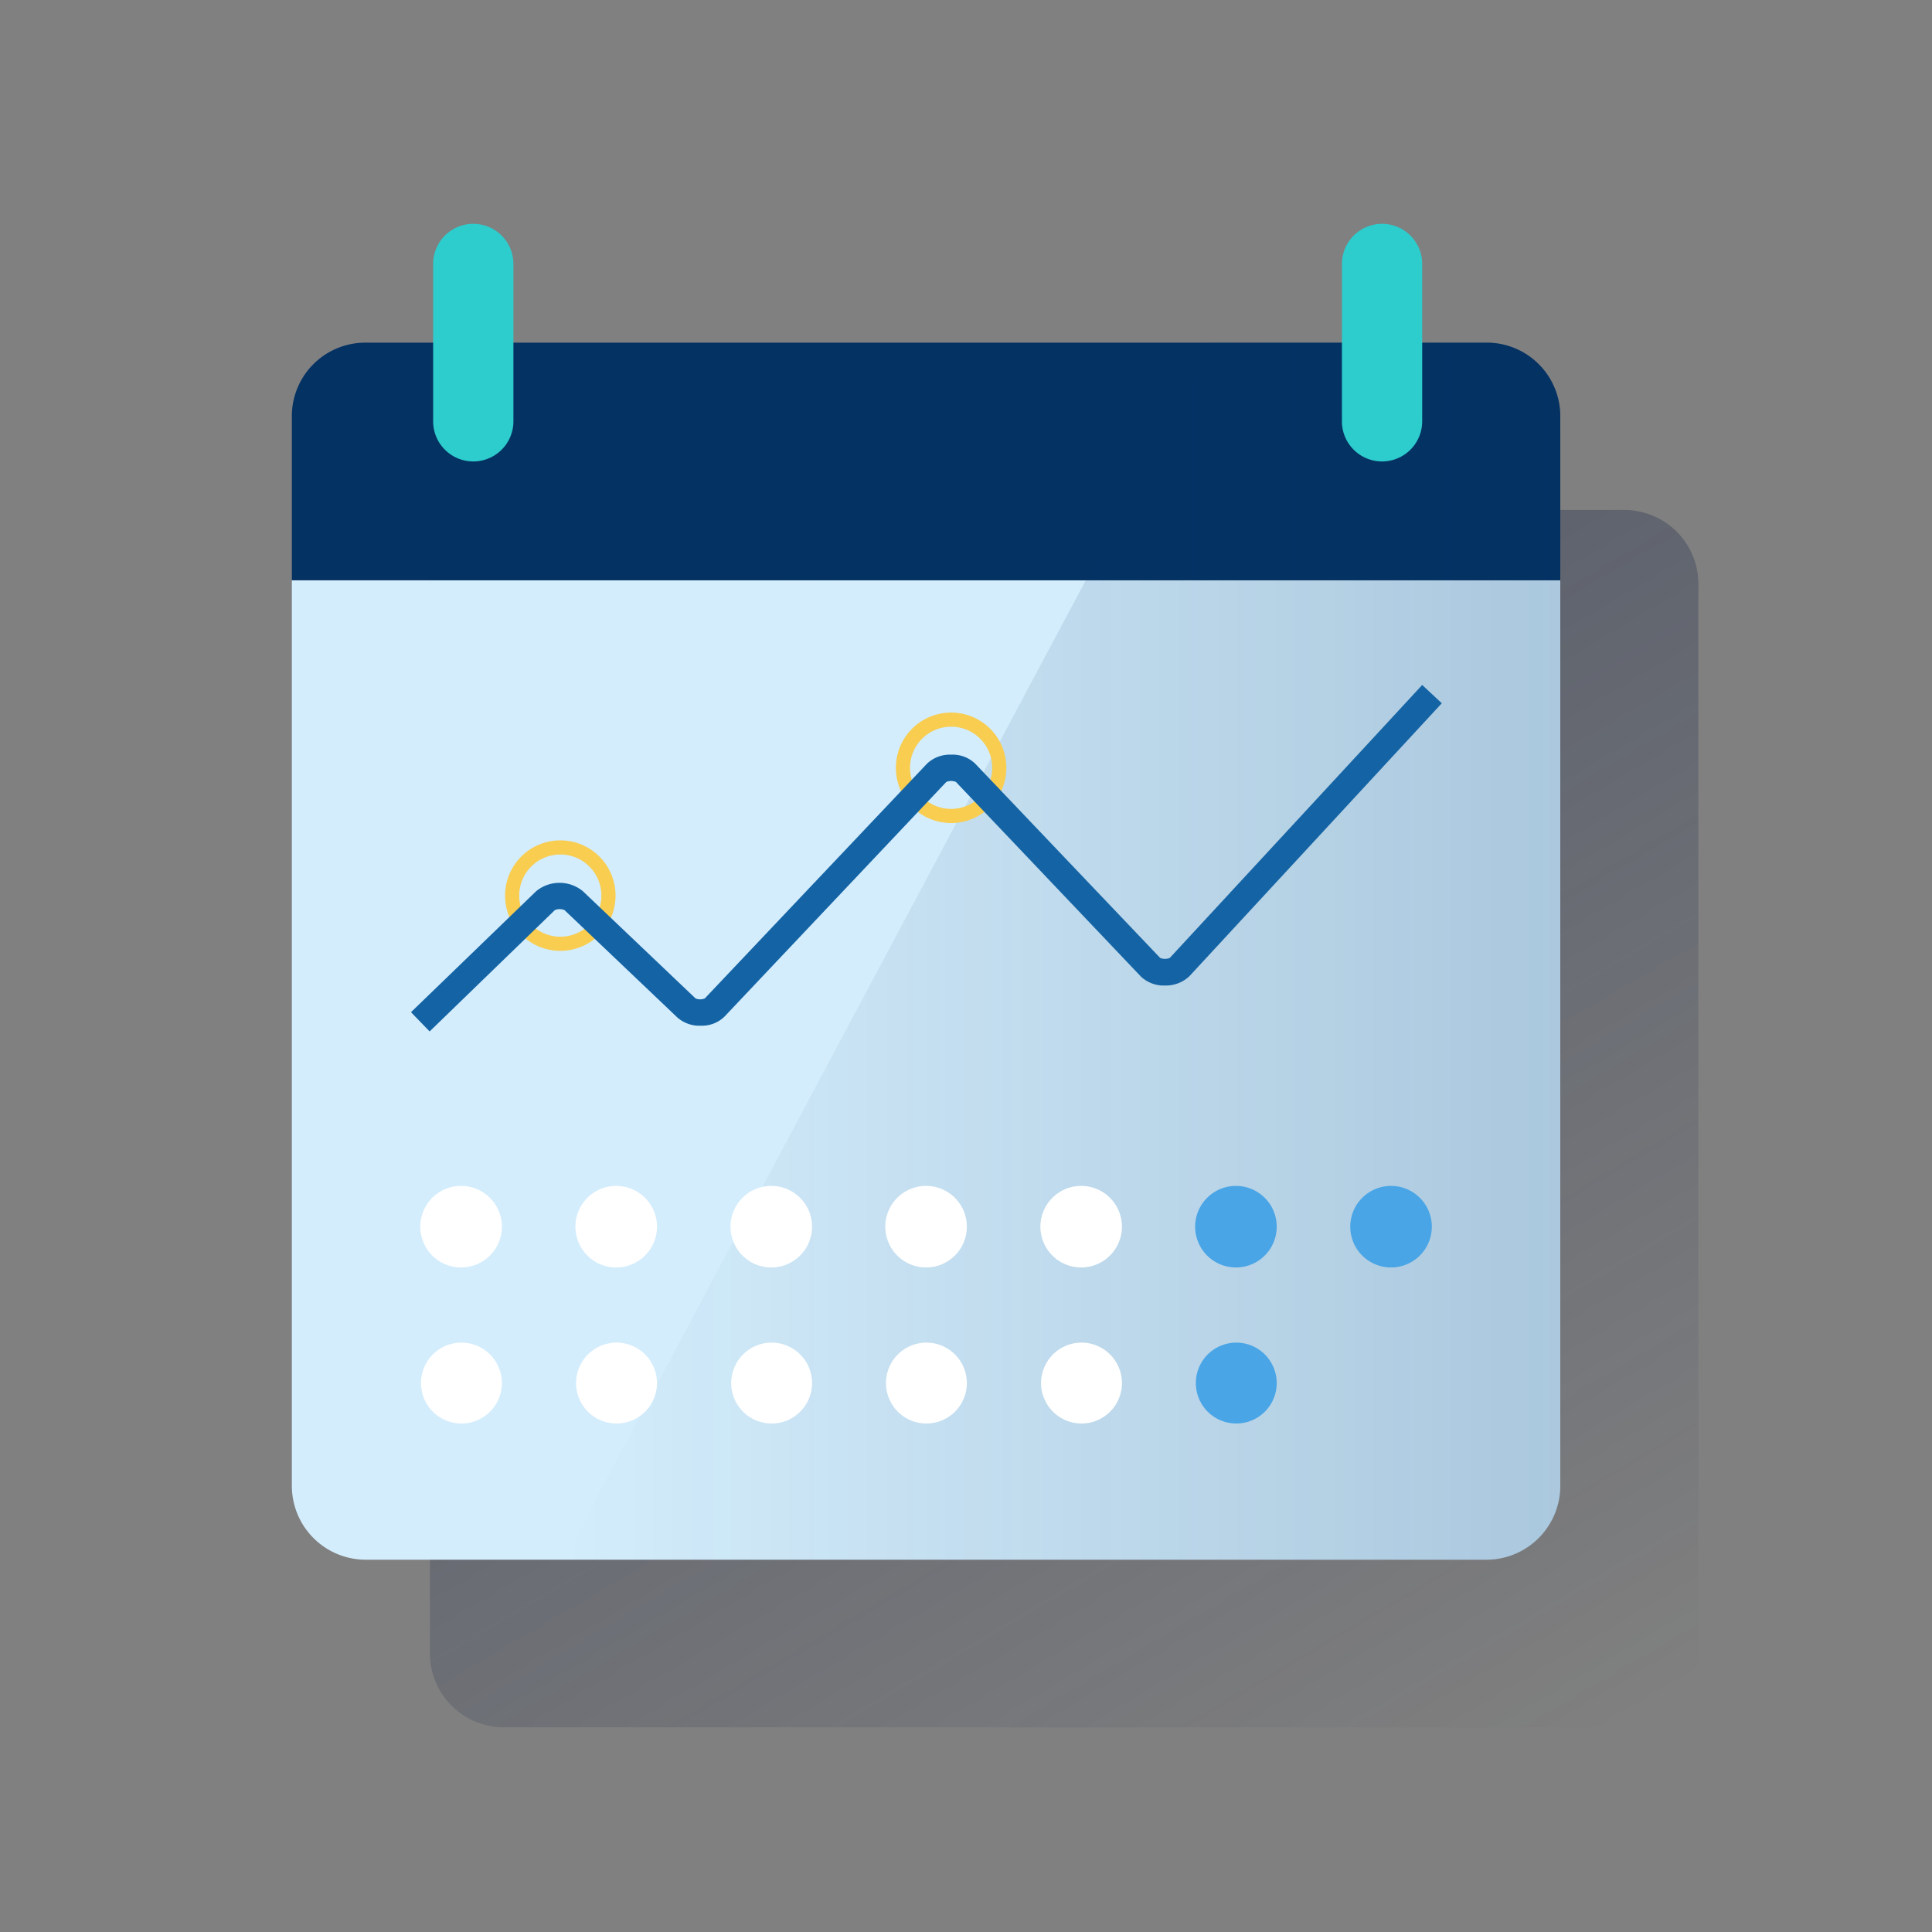 <svg xmlns="http://www.w3.org/2000/svg" xmlns:xlink="http://www.w3.org/1999/xlink" width="129" height="129" viewBox="0 0 129 129">
  <rect x="0" y="0" width="129" height="129" fill="#808080" stroke="none"/>
  <defs>
    <linearGradient id="linear-gradient" x1="0.182" y1="-0.028" x2="0.8" y2="1.074" gradientUnits="objectBoundingBox">
      <stop offset="0" stop-color="#192647" stop-opacity="0.502"/>
      <stop offset="1" stop-color="#192647" stop-opacity="0"/>
    </linearGradient>
    <linearGradient id="linear-gradient-2" x1="1" y1="0.495" x2="0" y2="0.495" gradientUnits="objectBoundingBox">
      <stop offset="0" stop-color="#043263" stop-opacity="0.2"/>
      <stop offset="1" stop-color="#043263" stop-opacity="0"/>
    </linearGradient>
  </defs>
  <g id="calendar_report_dark" transform="translate(0.168)">
    <g id="Cuadrados_Blancos" data-name="Cuadrados Blancos">
      <rect id="Rectangle_1178" data-name="Rectangle 1178" width="129" height="129" transform="translate(-0.168)" fill="none"/>
    </g>
    <g id="Capa_5" data-name="Capa 5" transform="translate(19.319 14.945)">
      <path id="Path_14371" data-name="Path 14371" d="M133.1,206.086a4.932,4.932,0,0,0,4.932,4.931h74.83a5.323,5.323,0,0,0,1.158-.129l.064-.021h.043a4.931,4.931,0,0,0,3.666-4.76V134.622a4.932,4.932,0,0,0-4.031-4.8,4.272,4.272,0,0,0-.9-.086h-4.288V124.48a2.68,2.68,0,0,0-2.68-2.68h0a2.68,2.68,0,0,0-2.68,2.68v5.253H147.894V124.48a2.68,2.68,0,0,0-2.68-2.68h0a2.68,2.68,0,0,0-2.68,2.68v5.253h-4.5A4.906,4.906,0,0,0,133.1,134.6h0Z" transform="translate(-123.88 -110.629)" fill="url(#linear-gradient)"/>
      <path id="Path_14372" data-name="Path 14372" d="M174.793,180.7v60.464a4.931,4.931,0,0,1-4.932,4.932H95.032a4.931,4.931,0,0,1-4.931-4.932V180.7" transform="translate(-90.1 -156.9)" fill="#d4edfc"/>
      <path id="Path_14373" data-name="Path 14373" d="M169.862,106.7H95.032a4.906,4.906,0,0,0-4.932,4.867h0v11h84.693v-11A4.906,4.906,0,0,0,169.862,106.7Z" transform="translate(-90.1 -98.766)" fill="#043263"/>
      <path id="Path_14374" data-name="Path 14374" d="M236.322,106.7H218.033L174.7,187.963h61.622a4.914,4.914,0,0,0,4.932-4.91V111.61A4.931,4.931,0,0,0,236.322,106.7Z" transform="translate(-156.561 -98.767)" fill="url(#linear-gradient-2)"/>
      <path id="Path_14375" data-name="Path 14375" d="M136.78,69.7h0a2.68,2.68,0,0,1,2.68,2.68V82.886a2.68,2.68,0,0,1-2.68,2.68h0a2.68,2.68,0,0,1-2.68-2.68V72.38A2.68,2.68,0,0,1,136.78,69.7Z" transform="translate(-124.666 -69.7)" fill="#2dcccd"/>
      <path id="Path_14376" data-name="Path 14376" d="M419.78,69.7h0a2.68,2.68,0,0,1,2.68,2.68V82.886a2.68,2.68,0,0,1-2.68,2.68h0a2.68,2.68,0,0,1-2.68-2.68V72.38A2.68,2.68,0,0,1,419.78,69.7Z" transform="translate(-346.987 -69.7)" fill="#2dcccd"/>
      <path id="Path_14377" data-name="Path 14377" d="M281.888,229.276a3.688,3.688,0,1,1,3.688-3.688A3.688,3.688,0,0,1,281.888,229.276Zm0-6.432a2.744,2.744,0,1,0,2.745,2.744A2.744,2.744,0,0,0,281.888,222.843Z" transform="translate(-237.869 -189.266)" fill="#f8cd50"/>
      <path id="Path_14378" data-name="Path 14378" d="M160.188,269.076a3.688,3.688,0,1,1,3.688-3.688A3.688,3.688,0,0,1,160.188,269.076Zm0-6.432a2.744,2.744,0,1,0,2.744,2.744A2.744,2.744,0,0,0,160.188,262.643Z" transform="translate(-142.263 -220.533)" fill="#f8cd50"/>
      <path id="Path_14379" data-name="Path 14379" d="M135.546,372.023a2.723,2.723,0,1,1-2.723-2.723A2.723,2.723,0,0,1,135.546,372.023Z" transform="translate(-121.523 -305.062)" fill="#fff"/>
      <path id="Path_14380" data-name="Path 14380" d="M183.846,372.023a2.723,2.723,0,1,1-2.723-2.723A2.723,2.723,0,0,1,183.846,372.023Z" transform="translate(-159.467 -305.062)" fill="#fff"/>
      <path id="Path_14381" data-name="Path 14381" d="M232.146,372.023a2.723,2.723,0,1,1-2.723-2.723A2.723,2.723,0,0,1,232.146,372.023Z" transform="translate(-197.411 -305.062)" fill="#fff"/>
      <path id="Path_14382" data-name="Path 14382" d="M280.346,372.023a2.723,2.723,0,1,1-2.723-2.723A2.723,2.723,0,0,1,280.346,372.023Z" transform="translate(-235.276 -305.062)" fill="#fff"/>
      <path id="Path_14383" data-name="Path 14383" d="M328.646,372.023a2.723,2.723,0,1,1-2.723-2.723A2.723,2.723,0,0,1,328.646,372.023Z" transform="translate(-273.22 -305.062)" fill="#fff"/>
      <path id="Path_14384" data-name="Path 14384" d="M376.846,372.023a2.723,2.723,0,1,1-2.723-2.723A2.723,2.723,0,0,1,376.846,372.023Z" transform="translate(-311.086 -305.062)" fill="#49a5e6"/>
      <path id="Path_14385" data-name="Path 14385" d="M425.146,372.023a2.723,2.723,0,1,1-2.723-2.723,2.723,2.723,0,0,1,2.723,2.723Z" transform="translate(-349.03 -305.062)" fill="#49a5e6"/>
      <path id="Path_14386" data-name="Path 14386" d="M135.546,420.823a2.7,2.7,0,1,1-.791-1.932A2.723,2.723,0,0,1,135.546,420.823Z" transform="translate(-121.523 -343.398)" fill="#fff"/>
      <path id="Path_14387" data-name="Path 14387" d="M183.846,420.823a2.7,2.7,0,1,1-.791-1.932,2.723,2.723,0,0,1,.791,1.932Z" transform="translate(-159.467 -343.398)" fill="#fff"/>
      <path id="Path_14388" data-name="Path 14388" d="M232.146,420.823a2.7,2.7,0,1,1-.791-1.932A2.723,2.723,0,0,1,232.146,420.823Z" transform="translate(-197.411 -343.398)" fill="#fff"/>
      <path id="Path_14389" data-name="Path 14389" d="M280.346,420.823a2.7,2.7,0,1,1-.791-1.932A2.723,2.723,0,0,1,280.346,420.823Z" transform="translate(-235.276 -343.398)" fill="#fff"/>
      <path id="Path_14390" data-name="Path 14390" d="M328.646,420.823a2.7,2.7,0,1,1-.791-1.932A2.723,2.723,0,0,1,328.646,420.823Z" transform="translate(-273.22 -343.398)" fill="#fff"/>
      <path id="Path_14391" data-name="Path 14391" d="M376.846,420.823a2.7,2.7,0,1,1-.791-1.932A2.723,2.723,0,0,1,376.846,420.823Z" transform="translate(-311.086 -343.398)" fill="#49a5e6"/>
      <path id="Path_14392" data-name="Path 14392" d="M128.444,236.435l-1.244-1.286,8.362-8.083a2.455,2.455,0,0,1,3.109,0l7.526,7.161a.783.783,0,0,0,.622,0l14.837-15.674a2.219,2.219,0,0,1,1.608-.6h.021a2.168,2.168,0,0,1,1.587.6l12.35,12.972a.836.836,0,0,0,.643,0L194.719,213.3l1.308,1.222-16.853,18.225a2.286,2.286,0,0,1-1.63.622,2.219,2.219,0,0,1-1.608-.6l-12.35-12.993a.836.836,0,0,0-.643,0l-14.816,15.674a2.144,2.144,0,0,1-1.565.6,2.211,2.211,0,0,1-1.587-.557l-7.526-7.161a.836.836,0,0,0-.643,0ZM162.943,219.8ZM163.586,219.8Z" transform="translate(-119.245 -182.51)" fill="#1464a5"/>
    </g>
  </g>
</svg>
